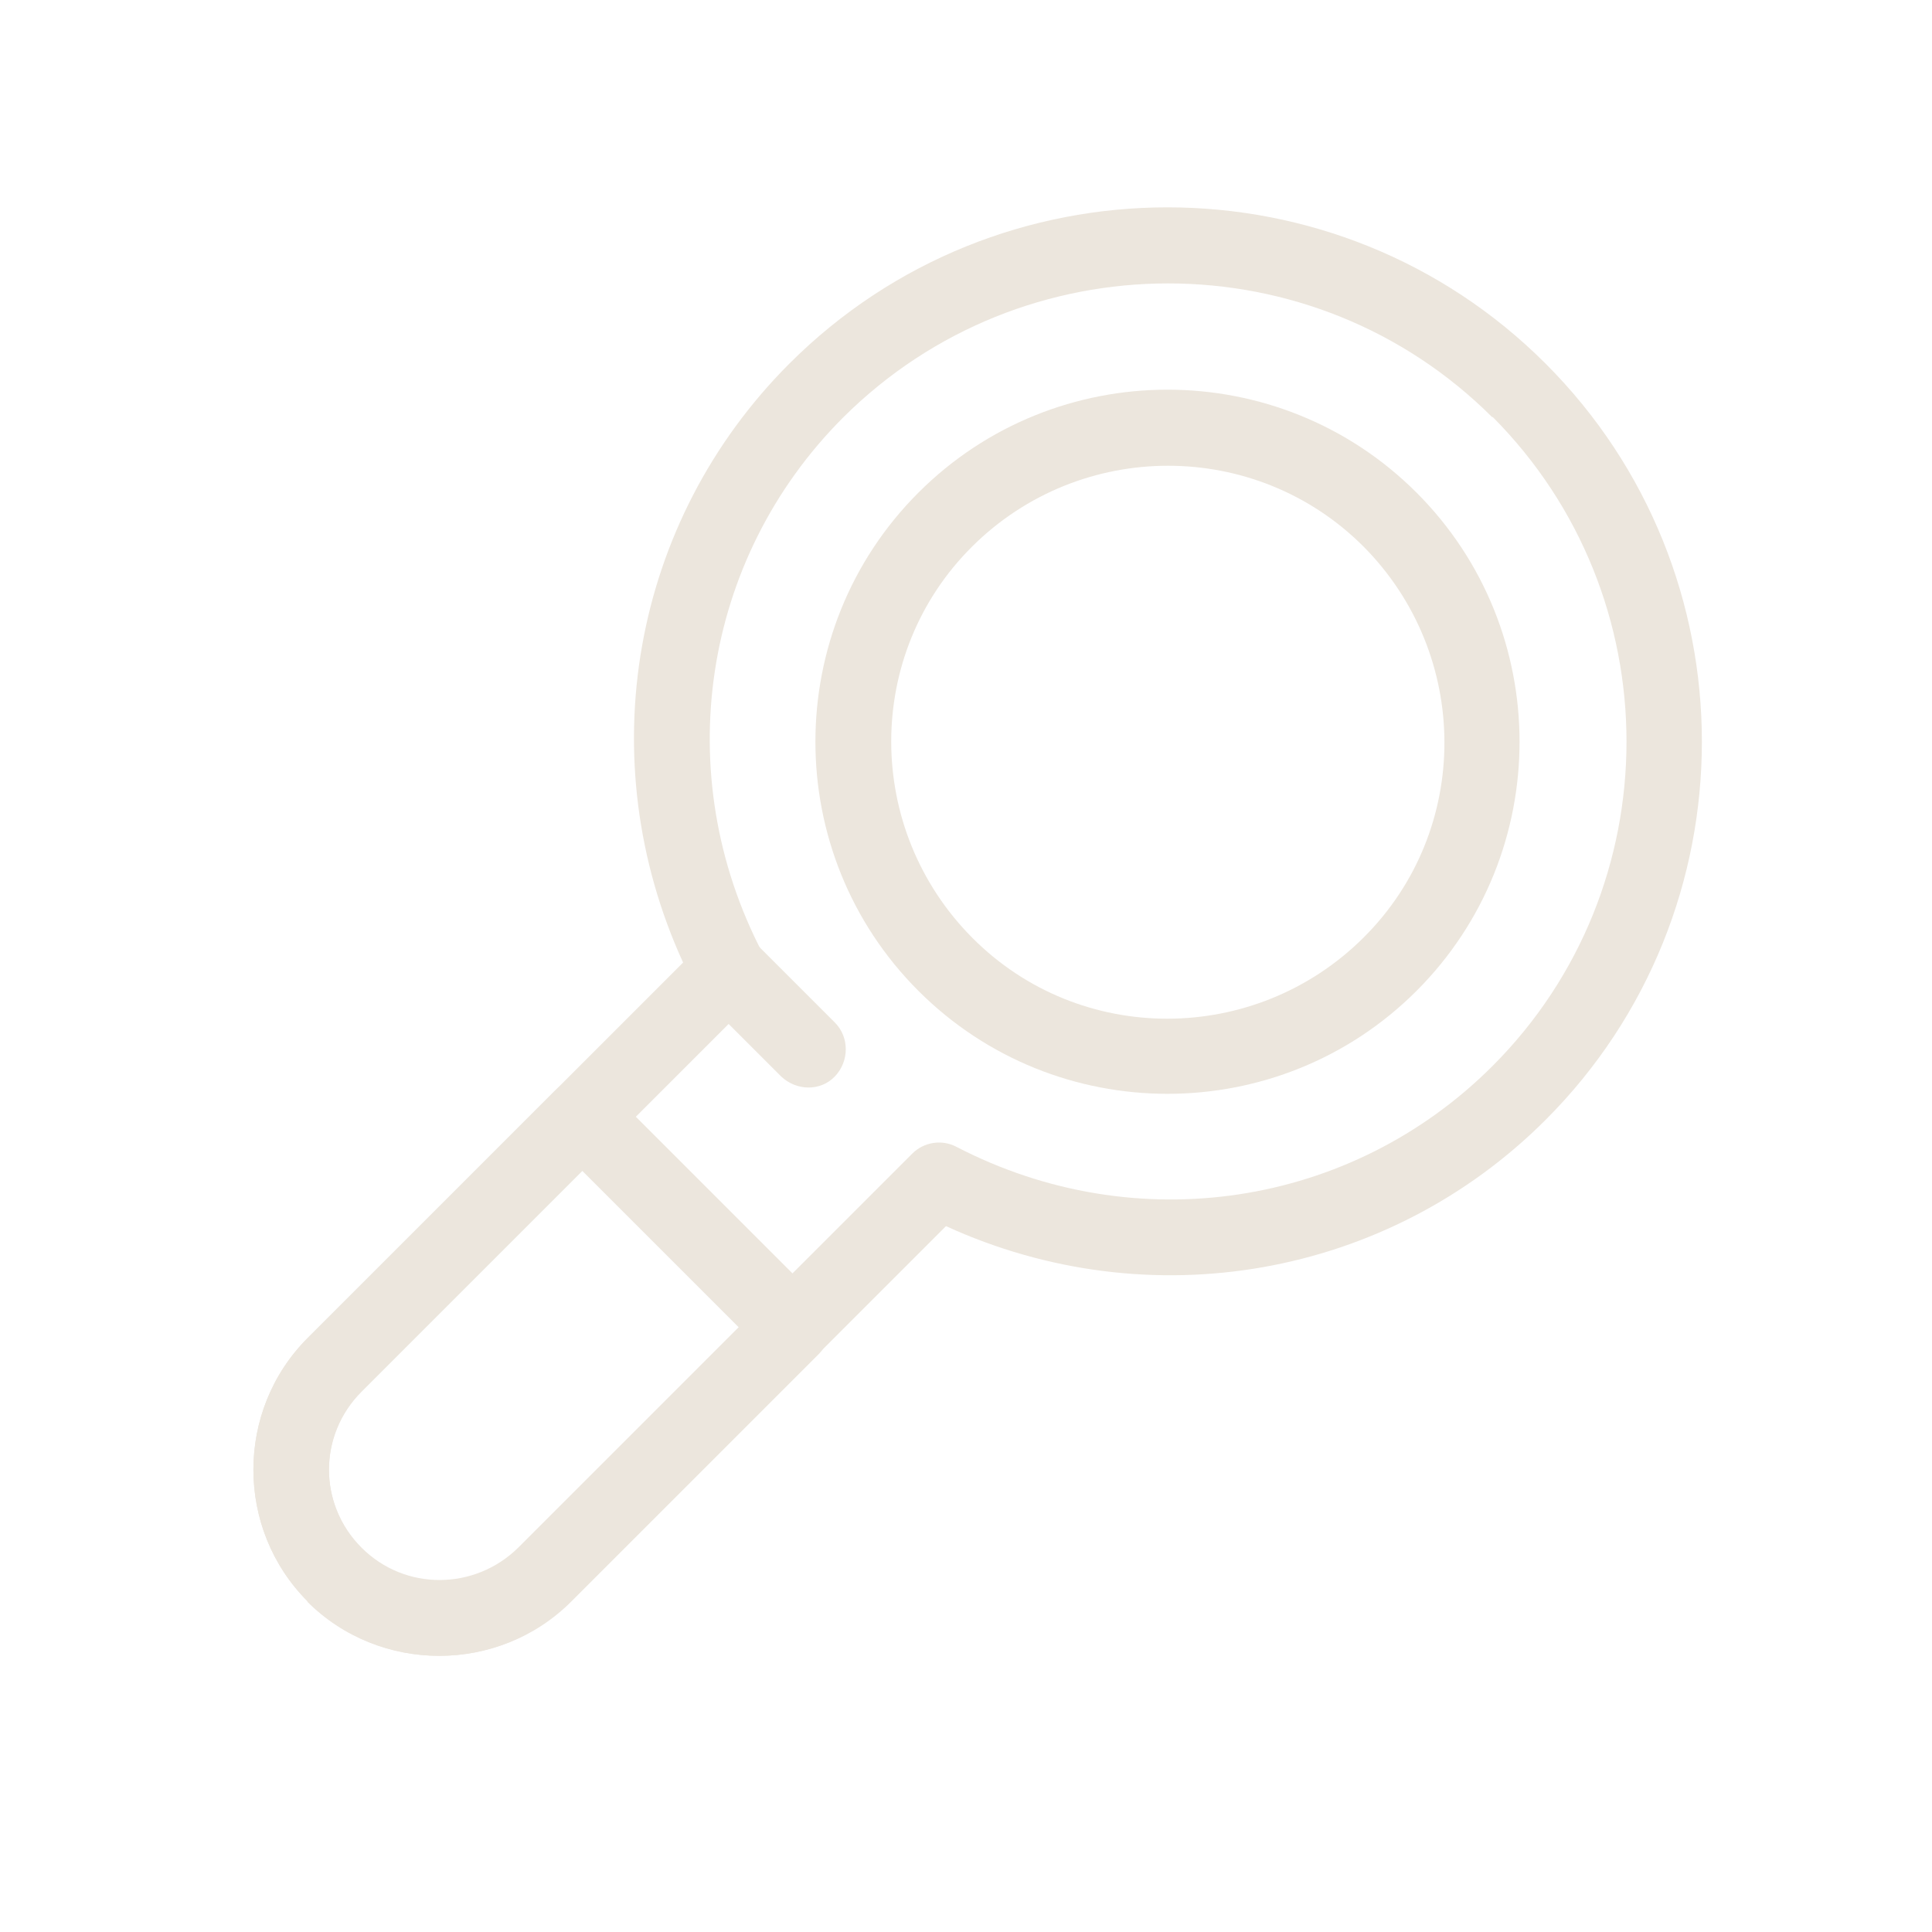 <?xml version="1.0" encoding="UTF-8"?>
<svg id="Ebene_1" data-name="Ebene 1" xmlns="http://www.w3.org/2000/svg" viewBox="0 0 28 28">
  <defs>
    <style>
      .cls-1 {
        fill: #ece6dd;
        stroke-width: 0px;
      }
    </style>
  </defs>
  <path class="cls-1" d="M4.46,23.21c-1.05-1.05-1.05-2.77,0-3.82l5.44-5.44c-1.35-2.95-.75-6.39,1.54-8.68,3.02-3.02,7.94-3.02,10.96,0s3.02,7.94,0,10.96c-2.29,2.29-5.74,2.89-8.69,1.54l-5.44,5.44c-1.05,1.05-2.77,1.05-3.82,0ZM21.63,6.05c-2.59-2.59-6.81-2.59-9.41,0-2.05,2.05-2.52,5.17-1.17,7.76.11.21.07.47-.1.64l-5.71,5.71c-.63.63-.63,1.64,0,2.27s1.64.62,2.27,0l5.71-5.71c.17-.17.43-.21.64-.1,2.6,1.35,5.72.88,7.77-1.17,2.59-2.59,2.59-6.81,0-9.41Z"/>
  <path class="cls-1" d="M13.31,14.36c-1.99-1.99-1.99-5.23,0-7.22s5.23-1.99,7.22,0,1.99,5.23,0,7.22-5.23,1.99-7.22,0ZM19.76,7.92c-1.56-1.56-4.1-1.56-5.67,0s-1.56,4.1,0,5.67,4.1,1.56,5.67,0,1.56-4.1,0-5.67Z"/>
  <path class="cls-1" d="M4.46,23.21c-1.05-1.05-1.05-2.77,0-3.82l3.59-3.59c.21-.21.56-.21.78,0l3.04,3.04c.21.21.21.56,0,.78l-3.59,3.59c-1.05,1.05-2.77,1.05-3.82,0ZM8.44,16.97l-3.2,3.2c-.63.63-.63,1.64,0,2.27s1.64.63,2.27,0l3.2-3.2-2.27-2.27Z"/>
  <path class="cls-1" d="M11.32,15.6l-1.14-1.14c-.21-.21-.21-.56,0-.78s.56-.21.78,0l1.14,1.14c.21.21.21.56,0,.78s-.56.21-.78,0Z"/>
</svg>